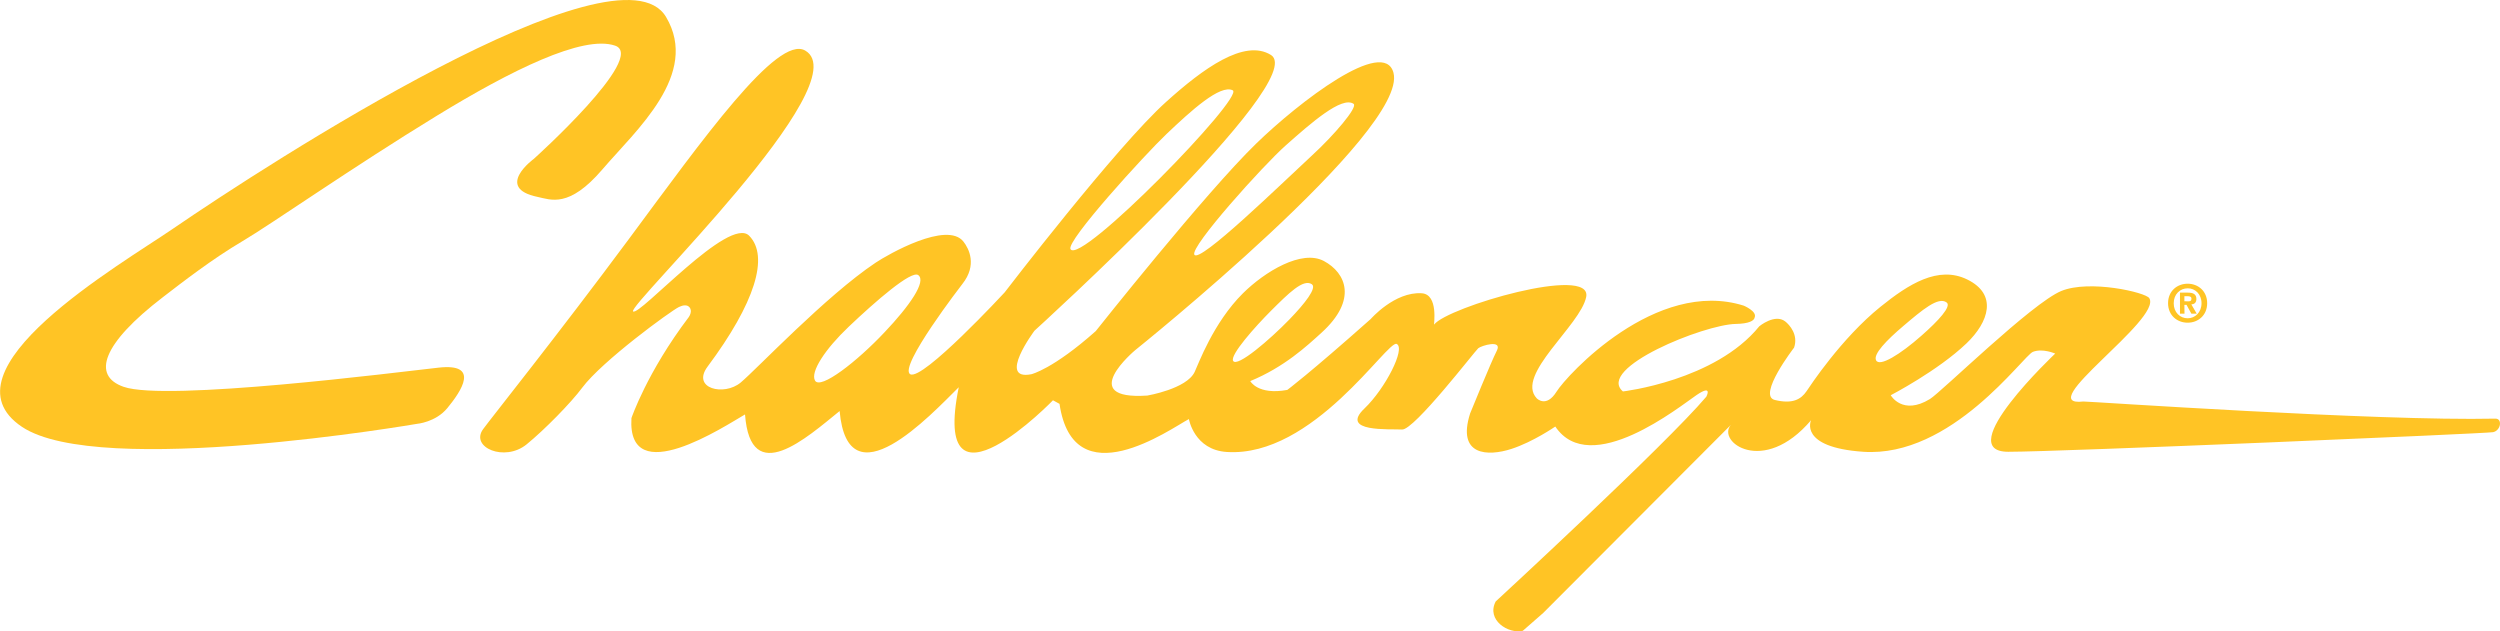 <?xml version="1.0" encoding="utf-8"?>
<!-- Generator: Adobe Illustrator 22.1.0, SVG Export Plug-In . SVG Version: 6.00 Build 0)  -->
<svg version="1.2" baseProfile="tiny" id="Layer_1" xmlns="http://www.w3.org/2000/svg" xmlns:xlink="http://www.w3.org/1999/xlink"
	 x="0px" y="0px" viewBox="0 0 2436.5 615.2" xml:space="preserve">
<g>
	<path fill="#FFC425" d="M2128.9,293.6v-4.9h3c1.7,0,3.9,0.2,3.9,2.3c0,2.3-1.2,2.7-3.1,2.7L2128.9,293.6L2128.9,293.6z
		 M2128.9,297.1h2.1l4.7,8.6h5.2l-5.2-9c2.7-0.2,4.9-1.6,4.9-5.3c0-4.7-3.1-6.2-8.4-6.2h-7.6v20.5h4.4L2128.9,297.1L2128.9,297.1z
		 M2151.1,295.5c0-12-9-19-19-19c-10.1,0-19.1,7-19.1,19c0,12,9,19,19.1,19C2142.1,314.5,2151.1,307.5,2151.1,295.5 M2145.6,295.5
		c0,8.8-6.2,14.7-13.5,14.7v0c-7.5,0-13.6-5.8-13.6-14.6c0-8.8,6.1-14.6,13.6-14.6C2139.4,280.9,2145.6,286.7,2145.6,295.5
		 M427.5,358.3c-40.5,4.5-265.6,33.2-307,18.7c-31.3-10.9-20.8-42.1,38.3-87.4c19.1-14.7,48.1-37.2,77.6-54.6
		c27.5-16.2,106.9-71.8,189.5-122.3c71.7-43.8,142.2-79,173.6-68.2c31.5,10.8-79.2,110.3-79.2,110.3s-38.8,28.3,3.6,37.1
		c12.9,2.7,30.6,11.3,63.2-26.8c32.6-38.1,95.3-92.6,62-148.6c-46.3-77.9-386.4,141.9-480.8,206.6c-51,34.9-229,137.9-146.9,192.9
		c75.4,50.5,384.9-2.9,384.9-2.9s18.3-1.5,29.7-15.4C449.8,380.9,468,353.8,427.5,358.3"/>
	<path fill="#FFC425" d="M2030.4,391.3c-50.8,6,77.1-80.2,64.3-100.7c-3.5-5.7-58.3-18.3-85.8-7c-28.9,12-116.9,98.5-128,105.3
		c-26.8,16.4-38.2-3.7-38.2-3.7s45.9-23.8,73.9-50.6c21.7-20.8,30.5-47.6,0.7-62.2c-28.3-13.9-57.3,4.6-84.6,26.6
		c-38.4,31-68.8,77.5-72,82.2c-5.5,8.1-13.8,12.8-31,8.6c-17.3-4.2,18.8-51,18.8-51c4.3-12.3-4.2-22.1-8.7-25.6
		c-10.1-7.7-25.2,4.8-25.2,4.8c-43,53.1-132.9,63.5-132.9,63.5c-26.5-22.7,79.1-65.3,110-65.8c12.7-0.2,18-3.1,18.4-6.4
		c2.5-5.9-10.6-11.4-10.6-11.4c-85.5-27-172.5,67.7-182.5,83.8c-10.1,16.2-19.3,6.5-19.3,6.5c-21.3-22.7,42.7-71,48.2-98.8
		c6.2-31.7-135.2,9.9-148.2,26.9c-0.6,0.7,4.6-29.4-12.1-30.5c-26.4-1.7-49.7,25.1-49.7,25.1c-60.6,53.8-81.3,69.1-81.3,69.1
		c-28.8,5.3-36.1-8.6-36.1-8.6c33-13.6,54.9-33.9,69.5-47.2c35.2-32,23.9-58.2,2.3-69.8c-21.6-11.6-57.7,10.4-78.9,31.4
		c-29.2,29-43.6,69.5-47.1,76.7c-7.8,16.5-46.1,23-46.1,23c-70.4,4.7-11.9-44.2-11.9-44.2s266.4-213.6,251.8-270.3
		c-9.1-35.3-91.7,28-133.9,69c-49.3,47.8-156.3,182.7-156.3,182.7c-41.7,37.1-62.7,42-62.7,42c-33.7,6.7,3-42.4,3-42.4
		S1277.5,78,1238.7,53.6c-25.9-16.2-66.5,13.5-102.2,45.7C1088.1,142.8,979.1,285,979.1,285s-80.1,86.6-92,79.7
		c-11.9-6.9,50.8-87.9,50.8-87.9c14.7-18.5,6.4-34.5,1.1-41.3c-16-20.5-73.6,12.5-85.6,20.5c-48.6,32.5-115.3,103.2-131.5,116.8
		c-16.2,13.6-48.2,5.9-32.3-15.5c46.3-62.1,60.2-107.4,40.6-127.5C710.7,209.7,623,308.7,617,303.5c-6.1-5.2,221-223.1,167.8-254.2
		c-27.1-15.9-100.1,86.8-172,183.8c-69,93-133.9,174.1-142,185.2c-12.8,17.7,21,32.2,42.4,14.8c17.6-14.3,43.5-40.8,54.1-55.1
		c19.4-26.1,86.5-75,94.4-78.8c8.5-4.1,11.9,0.5,11.6,4.6c-0.2,2.7-2,5.2-2,5.2c-40.9,54-55.9,98.5-55.9,98.5
		c-4.3,70.8,91.1,7.7,110.7-3.6c5.3,72.3,60.3,22.5,92.2-3.3c8.1,90.7,88.7,3.9,116.1-23.2c-27.8,136.4,93.7,11,91.8,12.7l6.4,3.5
		c13.6,92.1,107.8,24.6,126.1,14.8c0,0,5.1,30.1,37,32.1c84.2,5.4,156.6-109.5,165.5-105.3c9,4.3-11.2,43.6-31.3,62.8
		c-24.9,23.6,24.9,19.9,36.6,20.6c11.7,0.7,71.1-76.6,74.2-79.2c3.1-2.6,23.8-8.8,18.1,2.4c-5.7,11.2-26,61.1-26,61.1
		c-13.2,41.4,17.2,42.1,40.3,34.6c21.2-6.9,42.7-21.8,42.7-21.8c34.1,50.9,121.6-19.8,137.7-30.7c16.1-10.9,9.5,1.6,9.5,1.6
		c-39.6,46.8-205.3,199.6-205.3,199.6c-9.4,18.1,12.4,31.9,26.4,28.6l19.9-17.4L1687,414c-14.5,16.3,31.5,50.4,78.1-4.5
		c0,0-12.6,26.4,50.7,30.8c86.2,6,156-93.7,165.5-97.4c9.5-3.7,21.7,1.7,21.7,1.7s-101.6,95.7-45.7,95.7c51.2,0,466-17.8,472.4-19.1
		c7.6-1.5,9.5-13.4,2.2-13.2C2317.2,410.6,2032.9,391,2030.4,391.3 M1238.7,302.9c17-16.9,31.5-31.5,39.8-25.9
		c5.2,3.5-6.6,18.6-21.9,34.4c-19,19.6-51,47.1-54.8,40.3C1198.6,346,1223.4,318.2,1238.7,302.9 M1253.1,141.7
		c24.7-21.9,54.7-48.3,66.1-40.5c4.5,3.1-19.4,30.9-40.1,49.9c-30.5,28.2-110.3,106.1-115.1,97.1
		C1159.8,240.4,1231,161.3,1253.1,141.7 M1137,130.5c23.9-22.7,52.2-48.5,64.4-42.5c12.2,6-148.8,171.2-158.1,154.8
		C1038.9,235,1115.6,150.8,1137,130.5 M794.3,370.9c-4.7-8.4,9.9-30.7,33-52.6c25.8-24.5,60.9-55.1,67.6-50.2
		c8.3,6-8.4,30-32.8,55.7C835.3,352.3,799.5,380.2,794.3,370.9 M1828.4,351.1c-2.9-5.9,10.1-19.4,26.6-33.4
		c18.4-15.6,34.1-29,42.2-22.9c5,3.7-8,17.8-24.6,32.4C1852.1,345.3,1831.7,358,1828.4,351.1"/>
</g>
</svg>
